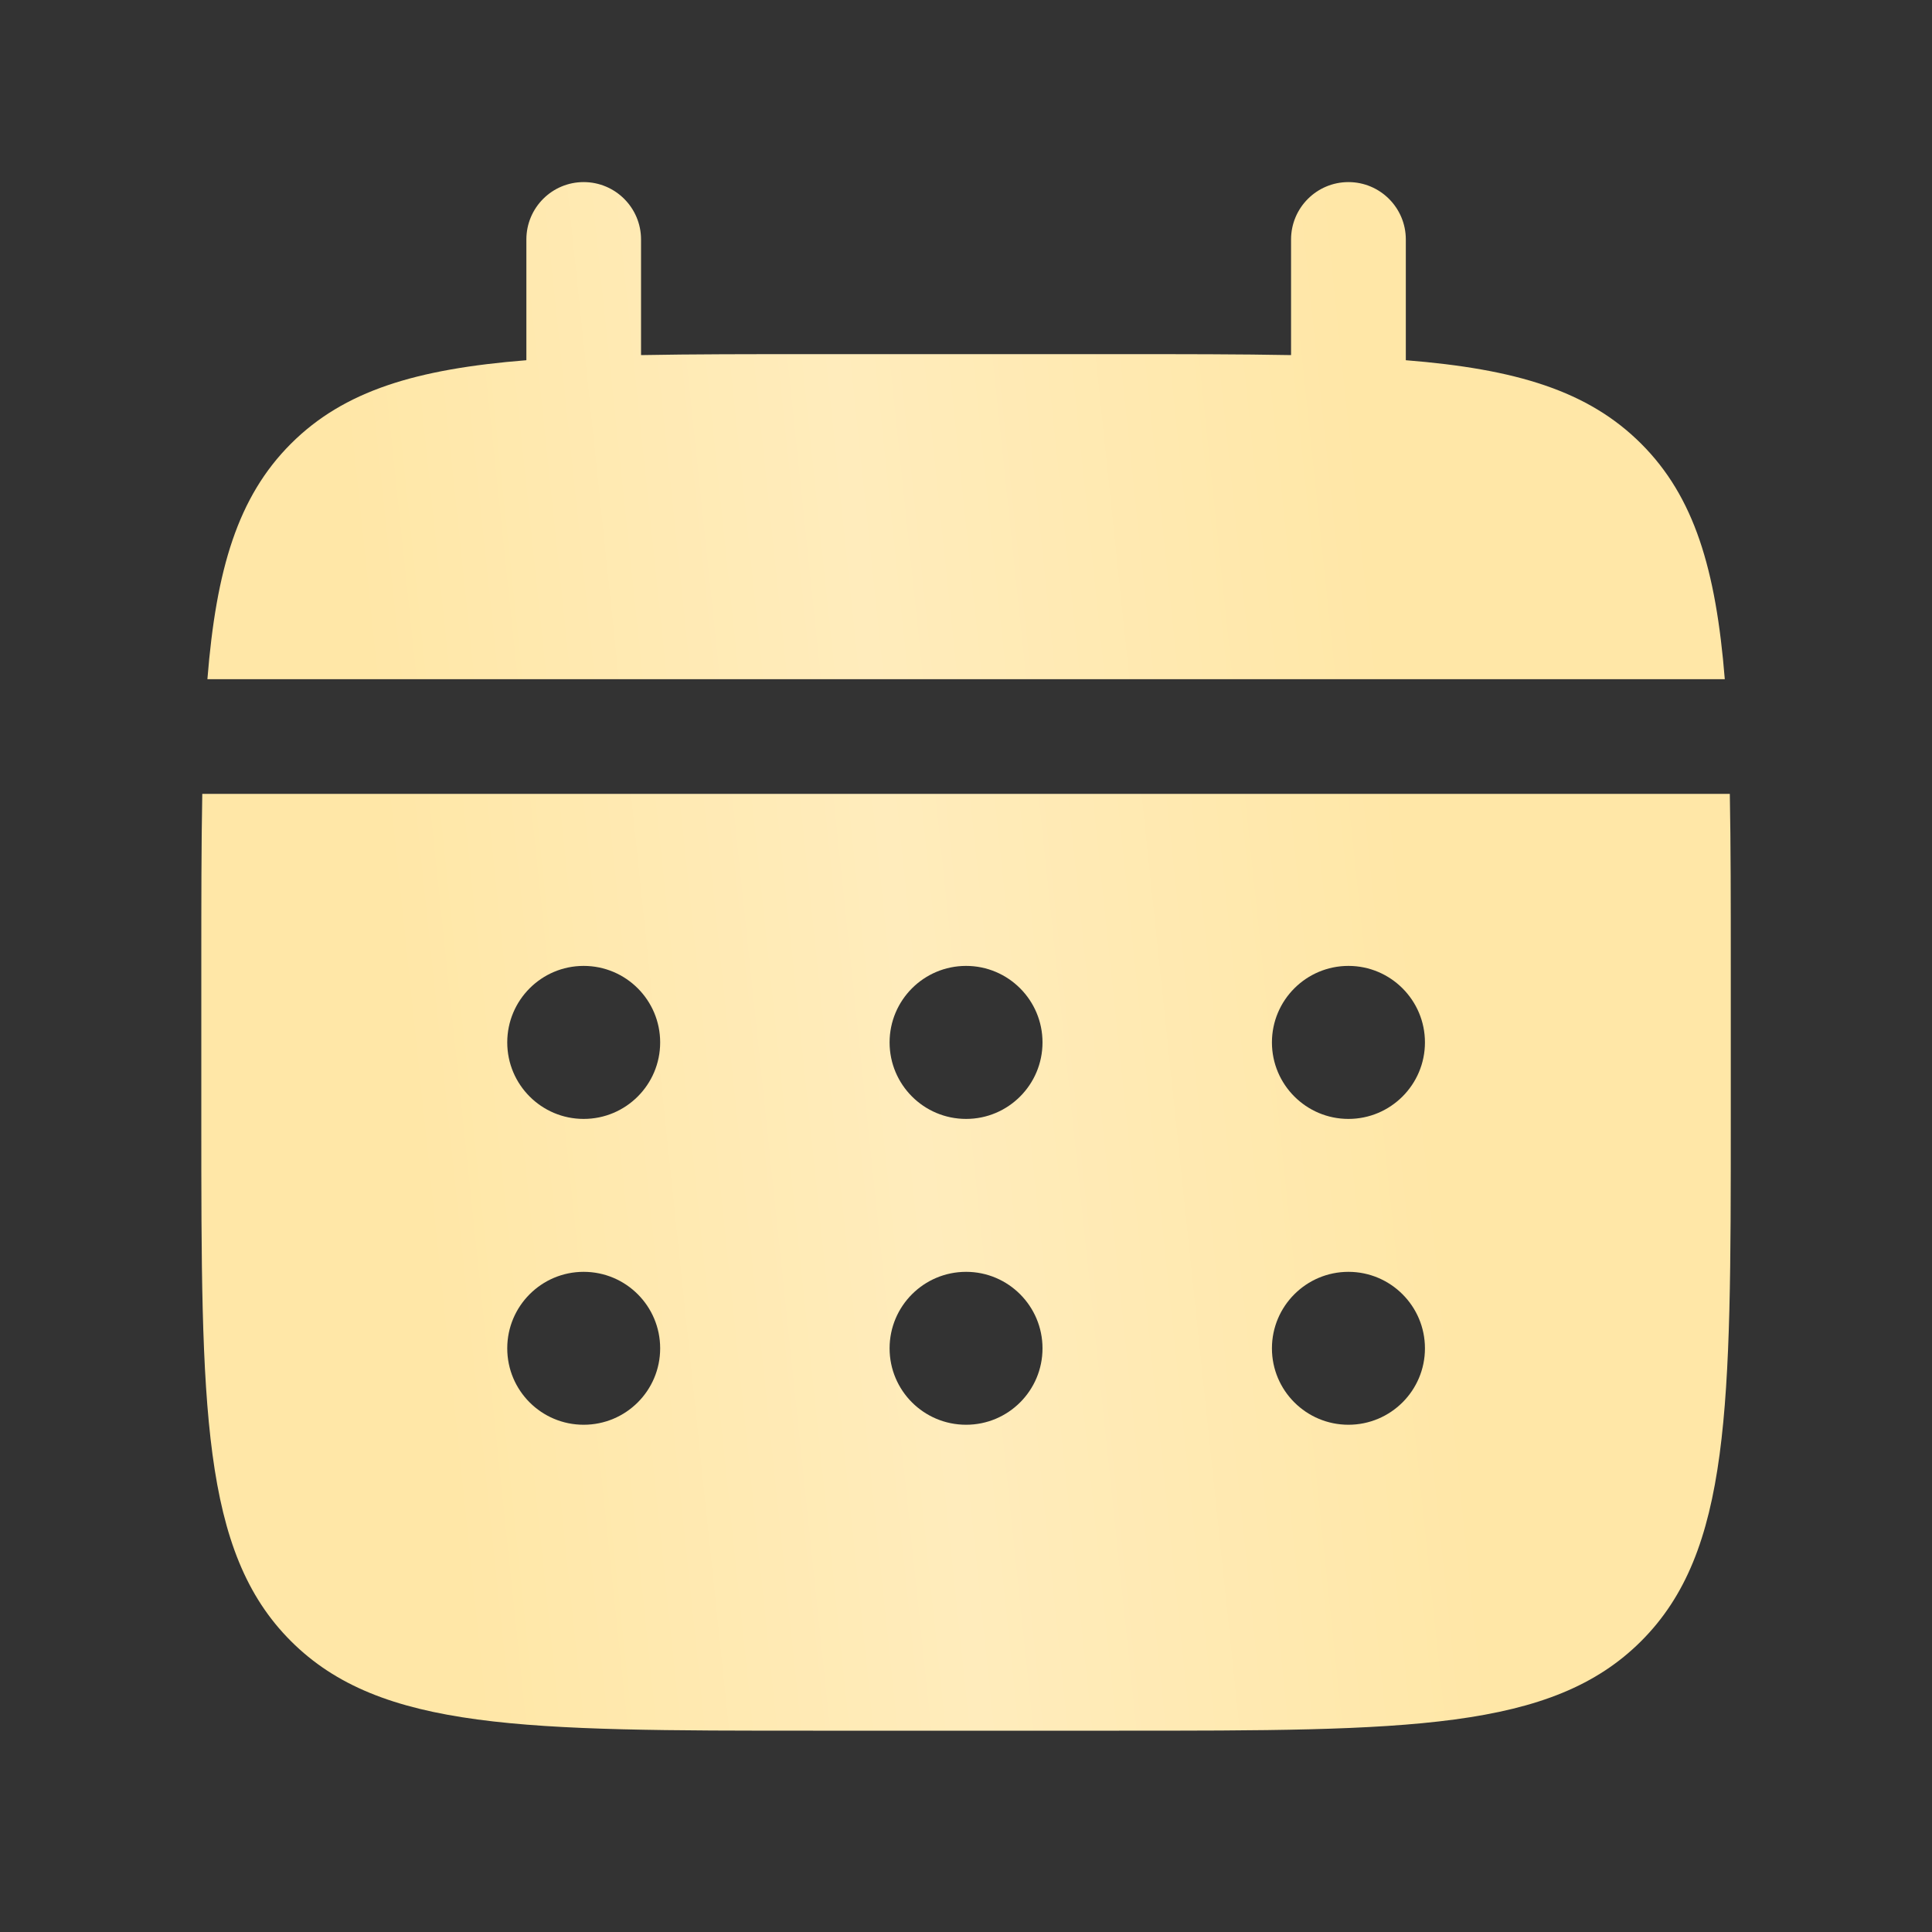 <?xml version="1.0" encoding="UTF-8"?> <svg xmlns="http://www.w3.org/2000/svg" width="20" height="20" viewBox="0 0 20 20" fill="none"><rect x="0" y="0" width="20" height="20" fill="#333333" stroke="none"/><path d="M6.636 2.479C6.636 2.151 6.37 1.885 6.042 1.885C5.714 1.885 5.449 2.151 5.449 2.479V3.729C4.309 3.82 3.561 4.044 3.011 4.594C2.462 5.143 2.238 5.891 2.147 7.031H17.855C17.763 5.891 17.539 5.143 16.99 4.594C16.44 4.044 15.692 3.82 14.553 3.729V2.479C14.553 2.151 14.287 1.885 13.959 1.885C13.631 1.885 13.365 2.151 13.365 2.479V3.676C12.839 3.666 12.248 3.666 11.584 3.666H8.417C7.753 3.666 7.163 3.666 6.636 3.676V2.479Z" fill="url(#paint0_linear_1692_663)"></path><path fill-rule="evenodd" clip-rule="evenodd" d="M2.084 9.999C2.084 9.335 2.084 8.745 2.094 8.218H17.907C17.917 8.745 17.917 9.335 17.917 9.999V11.583C17.917 14.568 17.917 16.061 16.99 16.988C16.062 17.916 14.569 17.916 11.584 17.916H8.417C5.432 17.916 3.939 17.916 3.011 16.988C2.084 16.061 2.084 14.568 2.084 11.583V9.999ZM13.959 11.583C14.396 11.583 14.751 11.228 14.751 10.791C14.751 10.354 14.396 9.999 13.959 9.999C13.522 9.999 13.167 10.354 13.167 10.791C13.167 11.228 13.522 11.583 13.959 11.583ZM13.959 14.749C14.396 14.749 14.751 14.395 14.751 13.958C14.751 13.521 14.396 13.166 13.959 13.166C13.522 13.166 13.167 13.521 13.167 13.958C13.167 14.395 13.522 14.749 13.959 14.749ZM10.792 10.791C10.792 11.228 10.438 11.583 10.001 11.583C9.563 11.583 9.209 11.228 9.209 10.791C9.209 10.354 9.563 9.999 10.001 9.999C10.438 9.999 10.792 10.354 10.792 10.791ZM10.792 13.958C10.792 14.395 10.438 14.749 10.001 14.749C9.563 14.749 9.209 14.395 9.209 13.958C9.209 13.521 9.563 13.166 10.001 13.166C10.438 13.166 10.792 13.521 10.792 13.958ZM6.042 11.583C6.48 11.583 6.834 11.228 6.834 10.791C6.834 10.354 6.48 9.999 6.042 9.999C5.605 9.999 5.251 10.354 5.251 10.791C5.251 11.228 5.605 11.583 6.042 11.583ZM6.042 14.749C6.48 14.749 6.834 14.395 6.834 13.958C6.834 13.521 6.48 13.166 6.042 13.166C5.605 13.166 5.251 13.521 5.251 13.958C5.251 14.395 5.605 14.749 6.042 14.749Z" fill="url(#paint1_linear_1692_663)"></path><defs><linearGradient id="paint0_linear_1692_663" x1="4.729" y1="15.948" x2="15.179" y2="14.852" gradientUnits="userSpaceOnUse"><stop stop-color="#FFE7A7"></stop><stop offset="0.495" stop-color="#FFECBC"></stop><stop offset="1" stop-color="#FFE7A7"></stop></linearGradient><linearGradient id="paint1_linear_1692_663" x1="4.729" y1="15.948" x2="15.179" y2="14.852" gradientUnits="userSpaceOnUse"><stop stop-color="#FFE7A7"></stop><stop offset="0.495" stop-color="#FFECBC"></stop><stop offset="1" stop-color="#FFE7A7"></stop></linearGradient></defs></svg> 